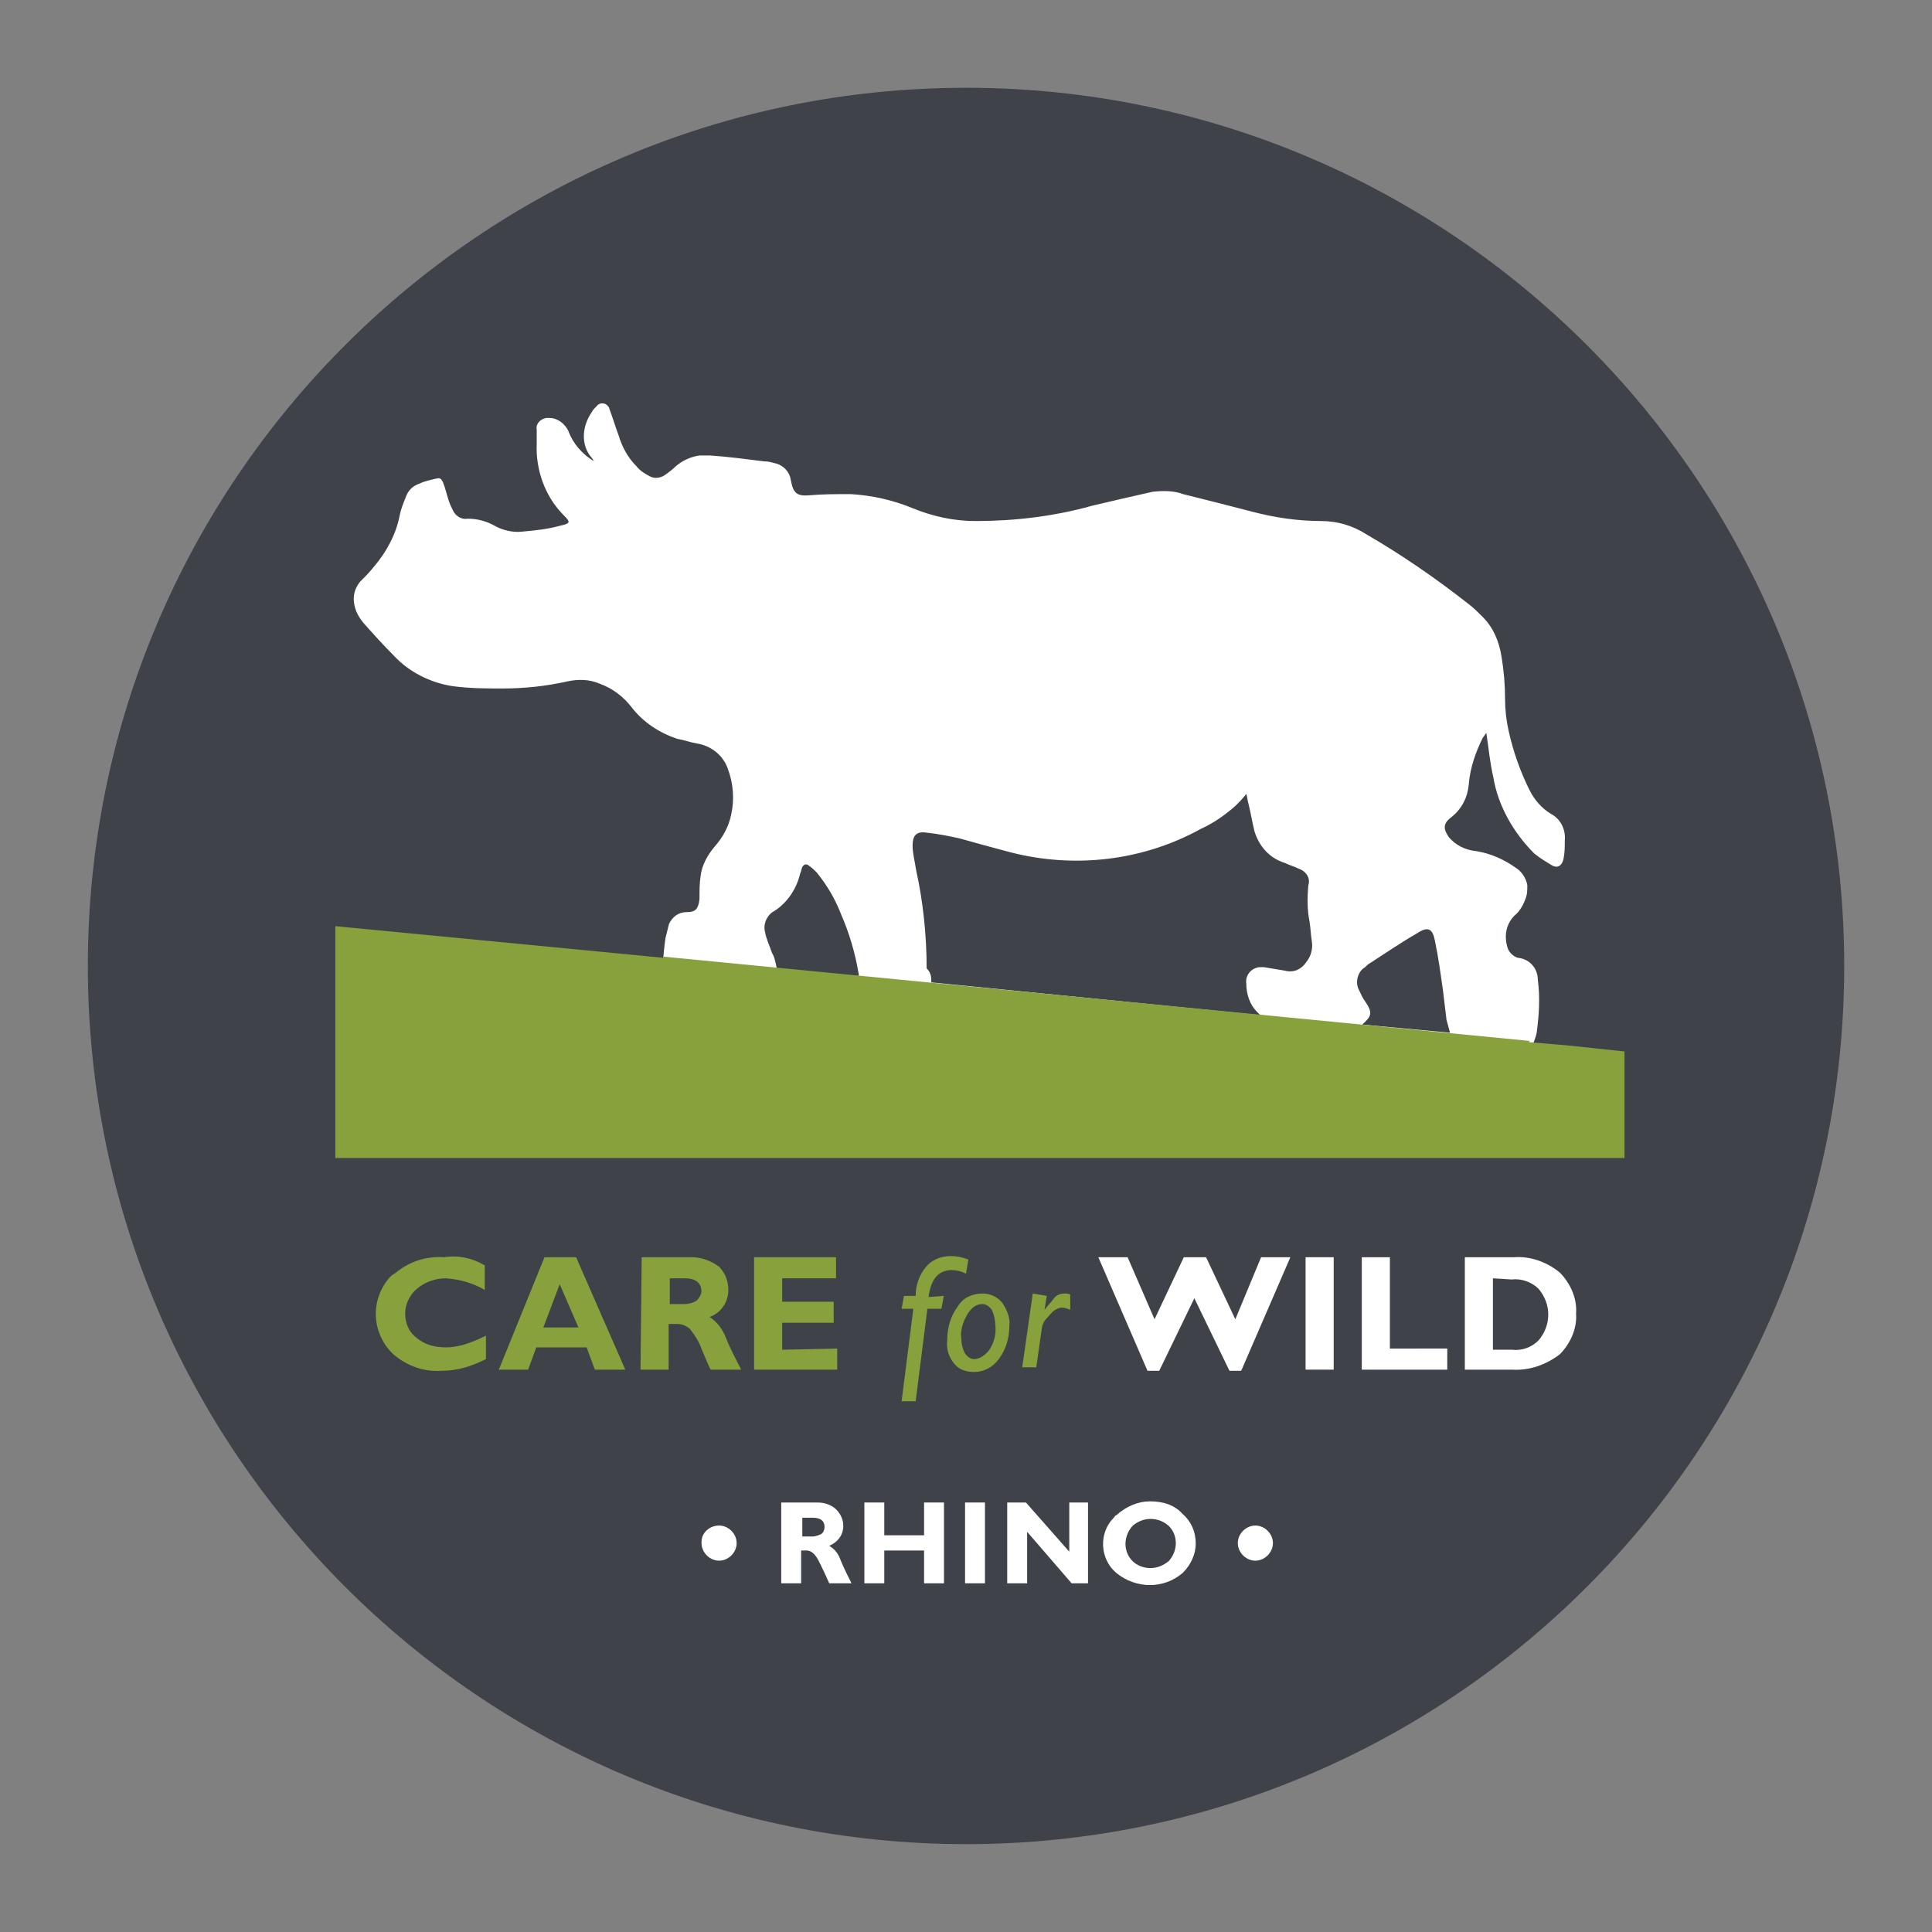 <?xml version="1.0" encoding="utf-8"?>
<!-- Generator: Adobe Illustrator 27.7.0, SVG Export Plug-In . SVG Version: 6.00 Build 0)  -->
<svg version="1.1" id="Layer_1" xmlns="http://www.w3.org/2000/svg" xmlns:xlink="http://www.w3.org/1999/xlink" x="0px" y="0px"
	 viewBox="0 0 165 165" style="enable-background:new 0 0 165 165;" xml:space="preserve">
<rect x="0" y="0" width="165" height="165" fill="#808080" stroke="none"/>
<style type="text/css">
	.st0{fill:#3F4349;}
	.st1{fill-rule:evenodd;clip-rule:evenodd;fill:#FFFFFF;}
	.st2{fill-rule:evenodd;clip-rule:evenodd;}
	.st3{fill:none;}
	.st4{fill:#87A13C;}
	.st5{fill:#FFFFFF;}
</style>
<g id="Group_36" transform="translate(-20.787 -28.213)">
	<g transform="matrix(1, 0, 0, 1, 20.79, 28.21)">
		<path id="Path_39-2" class="st0" d="M82.5,7.5c41.4,0,75,33.6,75,75s-33.6,75-75,75s-75-33.6-75-75S41.1,7.5,82.5,7.5z"/>
	</g>
	<g id="Group_5" transform="translate(49.425 52.412)">
		<path id="Path_1" class="st1" d="M0,55l28,2.7 M28,57.7c0,0,0.1-1.2,0.2-1.8c0.1-0.4,0.2-0.8,0.3-1.2c0.3-0.6,0.8-1,1.5-1
			c0.8,0,1-0.3,1.1-1.1c0-0.7,0-1.4,0.1-2c0.1-0.9,0.6-1.8,1.2-2.5c0.7-0.8,1.2-1.7,1.4-2.7c0.3-1.3,0.2-2.7-0.3-4
			c-0.4-1.1-1.4-1.9-2.6-2.1c-0.6-0.1-1.1-0.3-1.7-0.4c-1.5-0.5-2.9-1.4-3.9-2.7c-0.7-0.9-1.6-1.6-2.7-2c-0.9-0.4-1.9-0.4-2.8-0.2
			c-1.8,0.4-3.6,0.6-5.5,0.6c-1.4,0-2.8,0-4.3-0.2c-1.9-0.3-3.7-1.2-5-2.6c-0.9-0.9-1.8-1.9-2.6-2.8c-0.4-0.5-0.7-1-0.8-1.7
			c-0.1-0.7,0.1-1.3,0.5-1.8c0.4-0.4,0.8-0.8,1.2-1.3c1.1-1.3,1.9-2.8,2.2-4.4c0.1-0.5,0.3-1,0.5-1.5c0.2-0.6,0.6-1,1.2-1.2
			c0.4-0.2,0.9-0.3,1.3-0.4C8.9,16.6,9,16.6,9.2,17c0.2,0.5,0.3,1,0.5,1.6c0.1,0.3,0.2,0.5,0.3,0.7c0.2,0.5,0.7,0.9,1.3,0.8
			c0.8,0,1.6,0.2,2.3,0.6s1.6,0.6,2.4,0.5c1.1-0.1,2.1-0.2,3.2-0.5c0.9-0.2,0.9-0.3,0.3-0.9c-1.6-1.6-2.4-3.9-2.3-6.1
			c0-0.4,0-0.8,0-1.2c-0.1-0.5,0.3-0.9,0.8-1c0.1,0,0.2,0,0.3,0c0.7,0,1.3,0.5,1.6,1.1c0.4,1.1,1.2,2,2.2,2.6
			C22,15.1,22,15,21.9,14.9c-0.9-1-0.9-2.6,0-3.9c0.1-0.2,0.3-0.4,0.5-0.6s0.6-0.2,0.8,0c0.1,0.1,0.2,0.2,0.2,0.3
			c0.3,0.8,0.5,1.5,0.8,2.3c0.3,1,0.8,1.9,1.5,2.6c0.3,0.4,0.8,0.7,1.2,0.9c0.4,0.2,0.9,0.1,1.2-0.1c0.3-0.2,0.7-0.5,1-0.8
			c0.6-0.5,1.3-0.8,2-0.9c0.3,0,0.6,0,0.9,0c1.5,0.1,3,0.3,4.6,0.5c0.4,0,0.7,0.1,1.1,0.2c0.6,0.2,1.1,0.7,1.2,1.4
			c0.2,1.1,0.5,1.4,1.6,1.3C41.6,18,42.8,18,44,18c1.8,0.1,3.6,0.5,5.3,1.2c1.7,0.7,3.5,1.1,5.4,1.1c3.3,0,6.7-0.4,9.9-1.3
			c1.7-0.4,3.4-0.8,5.2-1.2c0.9-0.1,1.8-0.1,2.6,0.2c2,0.5,4,1,5.9,1.5s3.9,0.8,5.9,0.8c1.4,0,2.7,0.4,3.8,1.1c3.1,1.8,6,3.8,8.8,6
			c0.4,0.3,0.8,0.7,1.2,1.1c0.9,0.9,1.4,2.1,1.6,3.4c0.2,1.2,0.3,2.4,0.3,3.6c0,0.9,0.1,1.8,0.3,2.7c0.4,1.8,1,3.5,1.8,5.1
			c0.4,0.8,1,1.5,1.8,2c0.8,0.4,1.3,1.3,1.2,2.3c0,0.5,0,1-0.1,1.5c-0.1,0.6-0.5,0.9-1,0.6c-0.5-0.3-1-0.6-1.5-1
			c-1.8-1.8-3.1-4.1-3.5-6.5c-0.3-1.3-0.4-2.5-0.6-3.8c-0.1,0.1-0.2,0.3-0.3,0.4c-0.6,1.2-1.1,2.6-1.2,4c-0.1,1.1-0.6,2.1-1.5,2.8
			c-0.8,0.6-0.6,1.1-0.2,1.7c0.6,0.7,1.4,1.1,2.4,1.2c1.2,0.2,2.3,0.7,3.3,1.4c0.5,0.3,0.9,0.9,1,1.5c0,0.4,0,0.7-0.1,1
			c-0.2,0.6-0.5,1.2-1,1.6c-0.7,0.7-0.9,1.7-0.6,2.7c0.1,0.4,0.5,0.8,0.9,0.9c1,0.1,1.7,0.9,1.7,1.9c0.2,1.5,0.1,3-0.1,4.5
			c-0.1,0.5-0.3,0.9-0.5,1.4l8.2,0.8 M50.9,59.7L79,62.5c-0.1-0.1-0.2-0.2-0.3-0.3c-0.6-0.6-0.9-1.5-0.9-2.4
			c-0.1-0.7,0.4-1.3,1.1-1.4c0.1,0,0.3,0,0.4,0c0.6,0.1,1.2,0.2,1.8,0.3c0.7,0.2,1.4-0.1,1.8-0.7c0.4-0.5,0.6-1.1,0.5-1.8
			c-0.1-0.6-0.1-1.1-0.2-1.7c-0.2-1-0.2-2-0.1-3.1c0.2-0.6-0.2-1.2-0.8-1.4c-0.4-0.2-0.8-0.3-1.2-0.5c-1.3-0.4-2.2-1.4-2.6-2.7
			c-0.2-0.8-0.3-1.5-0.5-2.3c-0.1-0.3-0.1-0.6-0.2-0.9c-0.3,0.4-0.6,0.7-0.9,1c-0.9,0.8-1.9,1.5-3,2c-4.9,2.7-10.7,3.4-16.2,2
			c-1.5-0.4-3-0.8-4.4-1.2c-0.9-0.2-1.9-0.4-2.9-0.5c-0.8-0.1-1.1,0.3-1.1,1.1c0,0.7,0.2,1.4,0.3,2.1c0.6,2.7,0.9,5.6,0.9,8.4
			C50.9,58.9,50.9,59.3,50.9,59.7L50.9,59.7z M87.7,63.3l7.5,0.7c-0.1-0.4-0.2-0.7-0.3-1.1c-0.1-0.8-0.2-1.7-0.3-2.5
			c-0.2-1.4-0.4-2.9-0.7-4.3c-0.2-1-0.6-1.2-1.5-0.6c-1.4,0.8-2.7,1.7-4.1,2.6c-0.2,0.1-0.3,0.3-0.5,0.4c-0.5,0.4-0.7,1.2-0.4,1.8
			c0.2,0.4,0.3,0.7,0.6,1.1C88.6,62.3,88.5,62.6,87.7,63.3z M37.7,58.5l7,0.7c0-0.1,0-0.1,0-0.2c-0.3-1.8-0.8-3.5-1.5-5.1
			c-0.5-1.3-1.2-2.5-2.1-3.6c-0.2-0.2-0.4-0.4-0.7-0.6c-0.1-0.1-0.3-0.1-0.4,0l-0.1,0.1c-0.1,0.2-0.1,0.4-0.2,0.6
			c-0.3,1.3-1.1,2.5-2.2,3.2c-0.6,0.3-1,1.1-0.8,1.8c0.1,0.6,0.4,1.2,0.6,1.8C37.5,57.5,37.6,58,37.7,58.5L37.7,58.5z"/>
		<path id="Path_5" class="st2" d="M37.7,58.3"/>
		<g id="Group_2" transform="translate(28.006 47.385)">
			<g id="Group_1">
				<path id="Path_6" class="st1" d="M0,10.2"/>
			</g>
		</g>
		<g id="Group_4" transform="translate(37.692 48.175)">
			<g id="Group_3">
				<path id="Path_7" class="st1" d="M0,10.2"/>
			</g>
		</g>
		<path id="Path_8" class="st3" d="M101.9,64.8"/>
		<path id="Path_9" class="st3" d="M28,57.6"/>
		<path id="Subtraction_1" class="st4" d="M110.1,74.7H0V54.9l28,2.7c0,0,0,0,0-0.1l0,0l74,7.2c0,0,0,0.1-0.1,0.1l3.5,0.3l0,0
			l4.7,0.5V74.7L110.1,74.7z"/>
	</g>
	<g id="Group_6" transform="translate(52.989 125.285)">
		<path id="Path_11" class="st4" d="M9.3,17v2c-1.2,0.6-2.4,1-3.8,1c-1.5,0.1-2.9-0.4-4.1-1.4c-1.9-1.8-2-4.7-0.3-6.6
			c0.1-0.1,0.2-0.2,0.4-0.3c1.2-1,2.6-1.5,4.2-1.4C7,10.1,8.2,10.4,9.2,11v2.1c-1-0.6-2.1-0.9-3.3-1c-0.9,0-1.8,0.3-2.5,0.9
			c-0.6,0.5-1,1.3-1,2.1s0.3,1.6,1,2.1C4.1,17.8,5,18,5.9,18c0.5,0,1-0.1,1.4-0.2C8,17.6,8.7,17.3,9.3,17z"/>
		<path id="Path_12" class="st4" d="M17,10.3l4.2,9.6h-2.6L17.9,18h-4.3l-0.7,1.9h-2.5l3.9-9.6C14.3,10.3,17,10.3,17,10.3z
			 M17.2,16.3l-1.6-3.7l-1.4,3.7H17.2z"/>
		<path id="Path_13" class="st4" d="M22.6,10.3h4.3c0.8,0,1.6,0.3,2.3,0.8c0.5,0.5,0.8,1.2,0.8,2c0,1.1-0.7,2-1.6,2.3
			c0.6,0.4,1.1,1,1.4,1.8c0.4,1,0.9,1.9,1.3,2.7h-2.6c-0.2-0.3-0.4-0.9-0.8-1.8c-0.2-0.6-0.6-1.2-1-1.7C26.3,16.1,26,16,25.6,16
			h-0.7v3.9h-2.4L22.6,10.3z M25,12.1v2.2h1.3c0.3,0,0.7-0.1,1-0.3c0.2-0.2,0.4-0.5,0.4-0.8c0-0.7-0.5-1.1-1.4-1.1L25,12.1z"/>
		<path id="Path_14" class="st4" d="M39.3,18.1v1.8h-7.1v-9.6h7v1.8h-4.6v2H39v1.8h-4.4v2.3L39.3,18.1z"/>
		<path id="Path_15" class="st4" d="M48.4,13.6l-0.2,1.1H47l-1,7.9h-1.2l1-7.9h-1l0.2-1.1h1c0-0.9,0.3-1.8,0.9-2.5
			c0.5-0.6,1.3-0.9,2.1-0.9c0.5,0,1,0.1,1.5,0.3l-0.2,1.2c-0.4-0.2-0.8-0.3-1.2-0.3c-1.2,0-1.8,0.8-2,2.3L48.4,13.6z"/>
		<path id="Path_16" class="st4" d="M51.7,13.4c0.7,0,1.3,0.3,1.7,0.8c0.4,0.6,0.7,1.3,0.6,2c0,1-0.3,2-0.9,2.8
			c-0.5,0.7-1.3,1.1-2.1,1.1c-0.7,0-1.3-0.2-1.7-0.7c-0.5-0.6-0.7-1.3-0.6-2.1c0-1,0.3-2,0.9-2.8C50,13.8,50.8,13.4,51.7,13.4z
			 M51.7,14.3c-0.6,0-1,0.4-1.3,0.9c-0.4,0.7-0.6,1.4-0.5,2.1c0,0.4,0.1,0.8,0.3,1.2c0.2,0.3,0.5,0.5,0.8,0.5c0.5,0,1-0.4,1.3-0.8
			c0.4-0.6,0.6-1.4,0.5-2.1c0-0.4-0.1-0.9-0.3-1.3C52.3,14.5,52,14.3,51.7,14.3z"/>
		<path id="Path_17" class="st4" d="M57.2,13.6L57,14.8l0,0c0.3-0.4,0.6-0.7,0.9-1.1c0.2-0.2,0.5-0.3,0.8-0.3c0.2,0,0.4,0,0.5,0.1
			v1.3c-0.2-0.1-0.5-0.2-0.7-0.2s-0.4,0.1-0.6,0.2c-0.3,0.2-0.5,0.5-0.7,0.7s-0.3,0.4-0.4,0.7l-0.5,3.5h-1.2l0.9-6.3L57.2,13.6z"/>
		<path id="Path_18" class="st5" d="M69.8,13.8l-3,6.2h-1l-4.2-9.7h2.5l2.3,5.3l2.5-5.3h1.9l2.5,5.3l2.2-5.3H78L73.8,20h-1
			L69.8,13.8z"/>
		<path id="Path_19" class="st5" d="M81.7,10.3v9.6h-2.4v-9.6H81.7z"/>
		<path id="Path_20" class="st5" d="M91.4,18.1v1.8h-7.3v-9.6h2.4v7.8H91.4z"/>
		<path id="Path_21" class="st5" d="M92.9,10.3h4.2c1.4-0.1,2.8,0.4,3.9,1.3c0.9,0.9,1.5,2.2,1.4,3.5c0.1,1.3-0.5,2.6-1.4,3.5
			c-1.2,0.9-2.6,1.4-4.1,1.3h-4V10.3z M95.3,12.1v6.1h1.6c0.9,0.1,1.7-0.2,2.3-0.8c1.1-1.3,1.1-3.1,0-4.4c-0.6-0.6-1.5-0.9-2.3-0.8
			L95.3,12.1z"/>
	</g>
	<g id="Group_7" transform="translate(59.507 143.233)">
		<path id="Path_22" class="st5" d="M28,13.3h3.1c0.6,0,1.2,0.2,1.6,0.6c0.4,0.4,0.6,0.9,0.6,1.4c0,0.8-0.5,1.4-1.2,1.7
			c0.5,0.3,0.8,0.7,1,1.3c0.3,0.7,0.6,1.3,0.9,1.9h-1.9c-0.1-0.2-0.3-0.7-0.6-1.3c-0.2-0.4-0.4-0.9-0.7-1.2
			c-0.2-0.2-0.4-0.3-0.6-0.3h-0.5v2.8H28V13.3z M29.8,14.6v1.6h0.9c0.2,0,0.5-0.1,0.7-0.2s0.3-0.4,0.3-0.6c0-0.5-0.3-0.8-1-0.8H29.8
			z"/>
		<path id="Path_23" class="st5" d="M41.9,13.3v6.9h-1.7v-2.8h-3.4v2.8h-1.7v-6.9h1.7v2.8h3.4v-2.8H41.9z"/>
		<path id="Path_24" class="st5" d="M45.4,13.3v6.9h-1.7v-6.9H45.4z"/>
		<path id="Path_25" class="st5" d="M54.2,13.3v6.9h-1.4L49,15.8v4.4h-1.7v-6.9h1.6l3.7,4.2v-4.2H54.2z"/>
		<path id="Path_26" class="st5" d="M59.5,13.2c1.1,0,2.1,0.3,2.8,1.1c0.7,0.6,1.1,1.5,1.1,2.5c0,0.9-0.4,1.8-1.1,2.5
			c-1.6,1.4-4,1.4-5.7,0c-1.4-1.2-1.5-3.4-0.2-4.7c0.1-0.1,0.1-0.2,0.2-0.2C57.5,13.6,58.5,13.2,59.5,13.2z M59.5,18.9
			c0.6,0,1.1-0.2,1.6-0.6c0.8-0.9,0.8-2.2,0-3c-0.9-0.8-2.2-0.8-3.1,0c-0.8,0.9-0.8,2.2,0,3C58.4,18.7,59,18.9,59.5,18.9L59.5,18.9z
			"/>
	</g>
	<path id="Path_3" class="st1" d="M83.7,160c0,0.8-0.7,1.5-1.5,1.5s-1.5-0.7-1.5-1.5v-0.1c0-0.8,0.7-1.4,1.5-1.4
		S83.7,159.2,83.7,160z"/>
	<path id="Path_4" class="st1" d="M128,161.5c-0.8,0-1.5-0.7-1.5-1.5s0.7-1.5,1.5-1.5s1.5,0.7,1.5,1.5l0,0
		C129.5,160.8,128.8,161.5,128,161.5L128,161.5z"/>
</g>
</svg>
